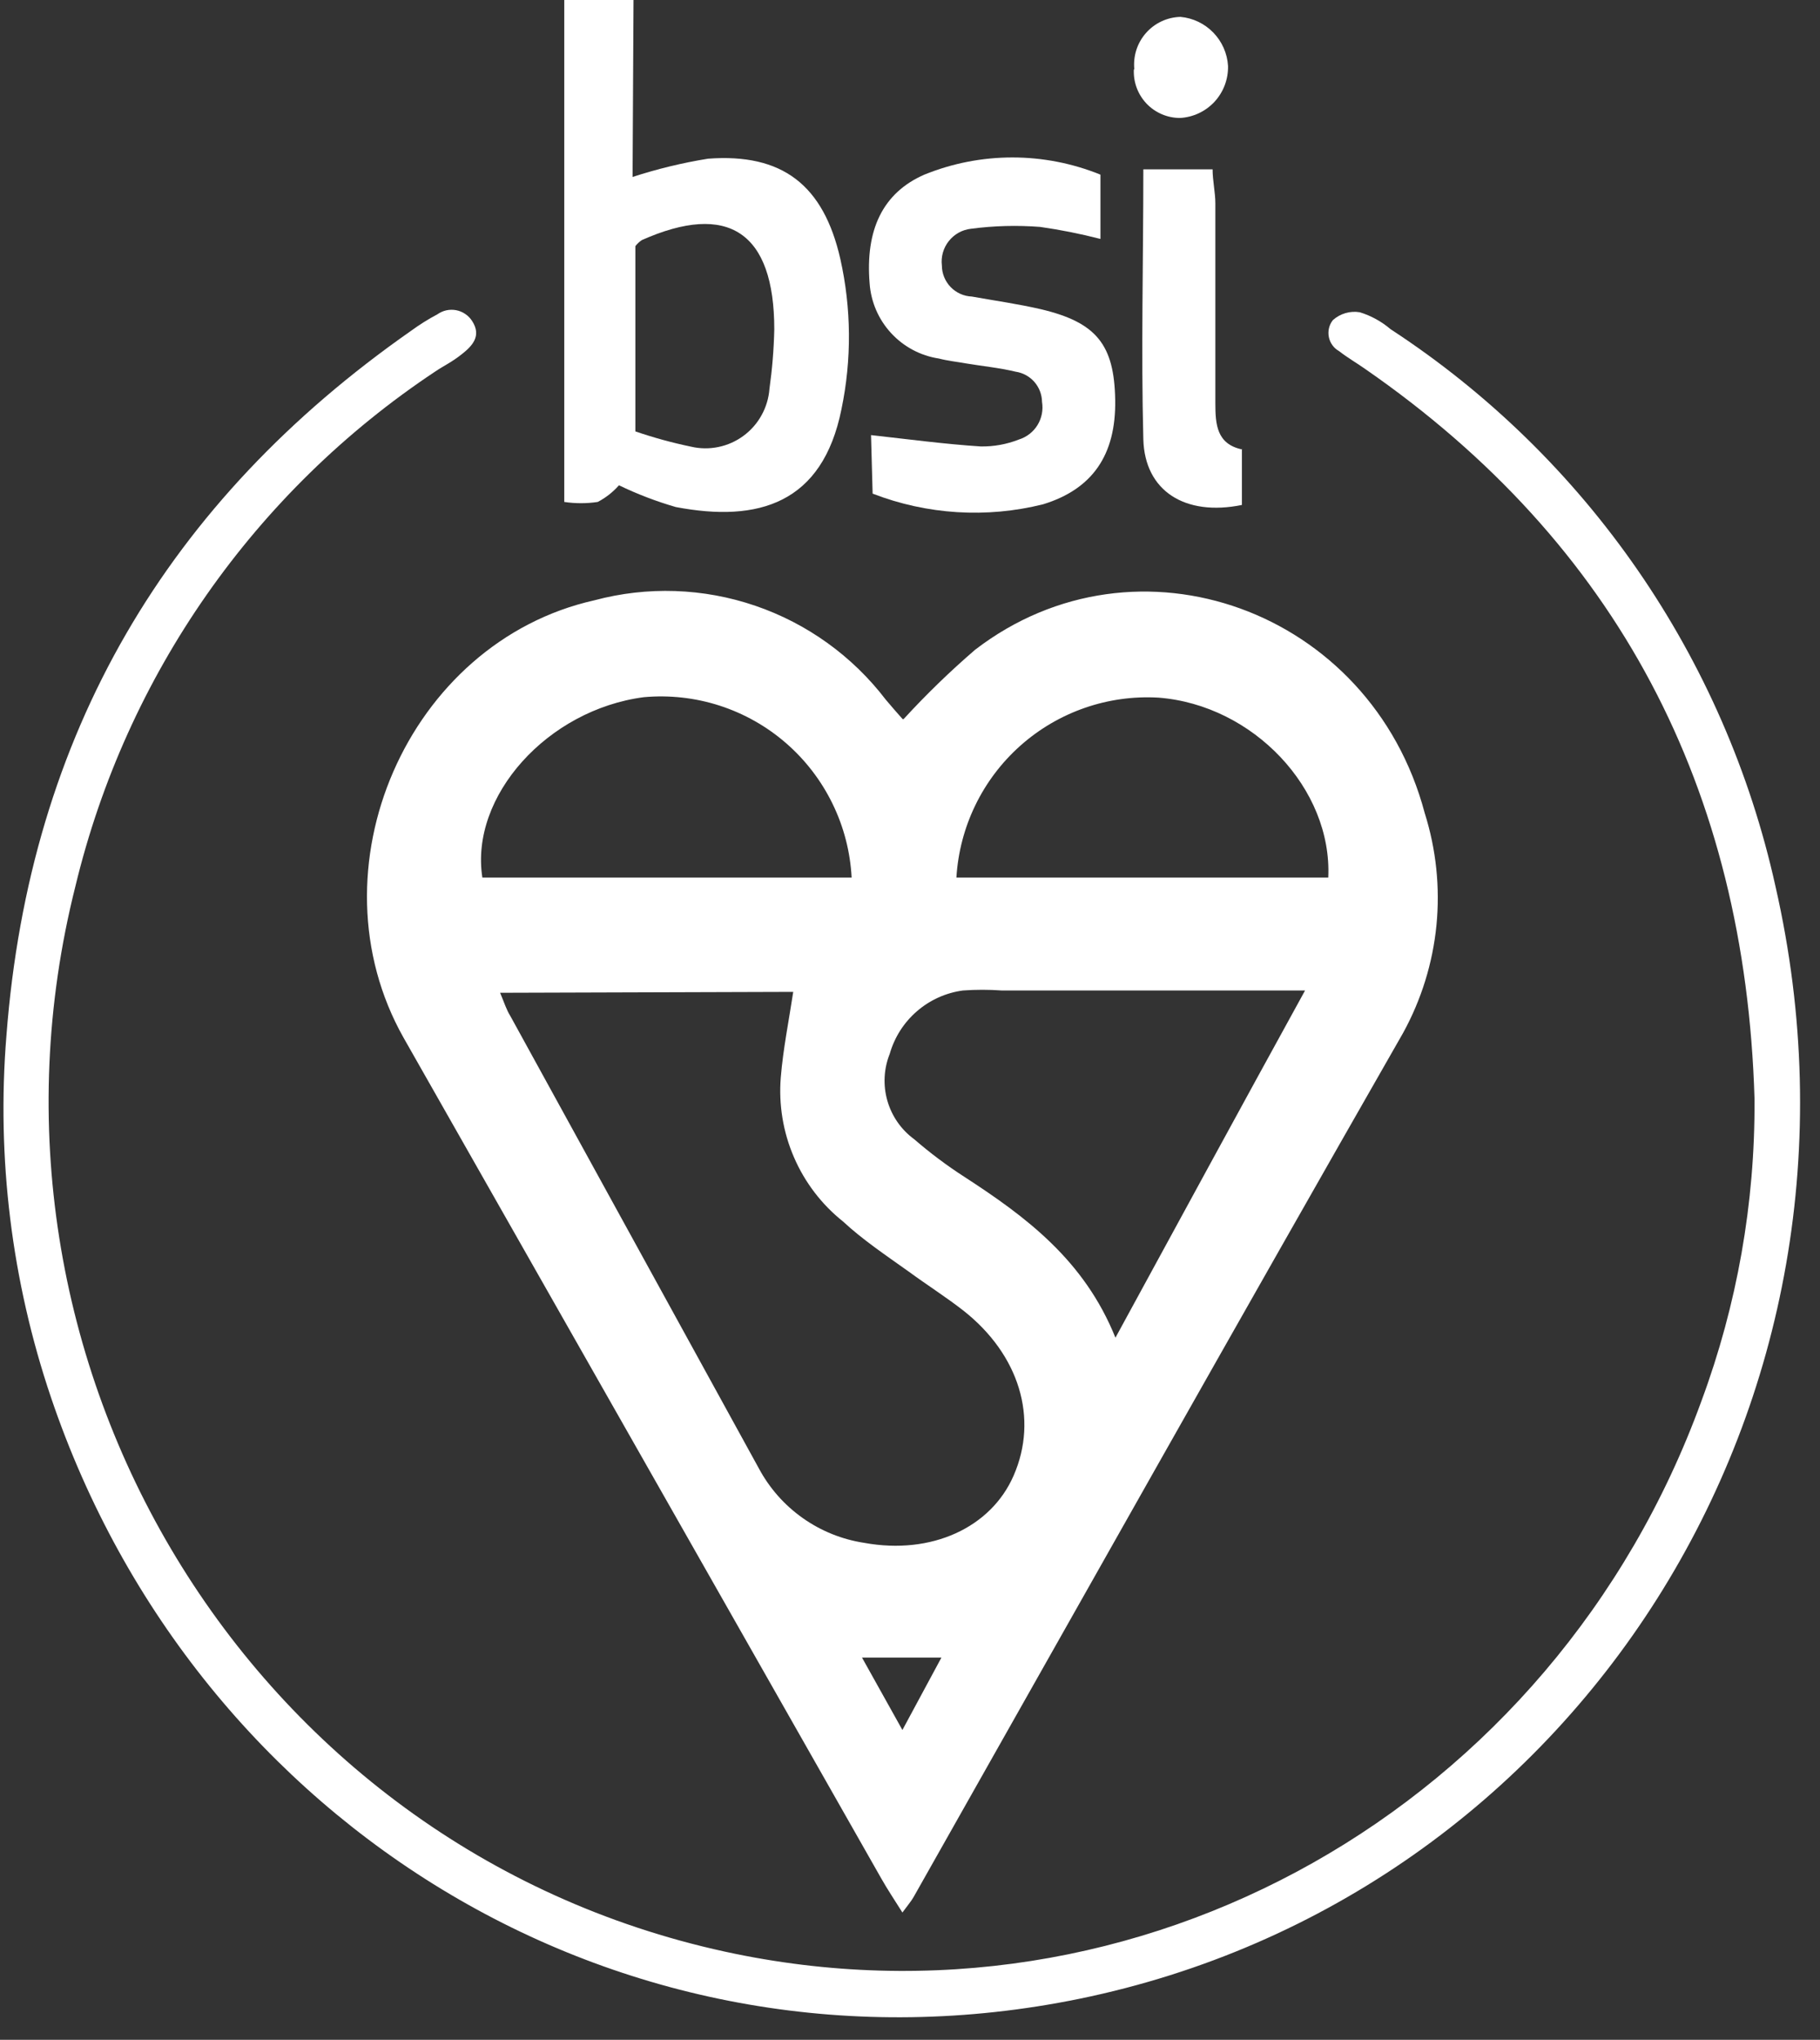 <svg width="58" height="65" viewBox="0 0 58 65" fill="none" xmlns="http://www.w3.org/2000/svg">
<rect x="0" y="0" width="58" height="65" fill="#333333" stroke="none"/>
<path d="M27.471 52.821L28.758 55.128L30.001 52.821H27.471ZM42.329 27.966C42.461 25.135 39.938 22.467 36.922 22.231C35.31 22.136 33.725 22.687 32.517 23.762C31.309 24.837 30.576 26.349 30.479 27.966H42.329ZM27.14 27.966C27.097 27.147 26.89 26.346 26.53 25.61C26.171 24.874 25.668 24.218 25.05 23.681C24.432 23.144 23.712 22.738 22.934 22.486C22.156 22.235 21.335 22.143 20.52 22.216C17.453 22.614 14.967 25.371 15.372 27.966H27.14ZM41.586 31.563H31.928C31.515 31.533 31.099 31.533 30.685 31.563C30.143 31.636 29.634 31.866 29.22 32.225C28.805 32.583 28.505 33.055 28.354 33.582C28.164 34.058 28.137 34.584 28.279 35.076C28.42 35.569 28.72 36 29.133 36.302C29.639 36.74 30.175 37.142 30.737 37.504C32.701 38.779 34.554 40.157 35.547 42.627C37.592 38.875 39.534 35.3 41.586 31.57V31.563ZM15.938 31.636C16.07 31.953 16.144 32.189 16.262 32.373C18.905 37.179 21.545 41.985 24.183 46.791C24.521 47.422 25 47.964 25.584 48.376C26.167 48.788 26.839 49.058 27.545 49.165C29.685 49.555 31.583 48.678 32.303 47.02C33.098 45.199 32.487 43.165 30.693 41.757C30.134 41.322 29.53 40.939 28.957 40.519C28.221 39.995 27.486 39.501 26.868 38.926C26.186 38.383 25.649 37.68 25.303 36.879C24.956 36.078 24.812 35.204 24.882 34.334C24.956 33.428 25.139 32.528 25.279 31.607L15.938 31.636ZM28.795 22.916C29.511 22.135 30.272 21.397 31.075 20.705C36.224 16.747 43.682 19.423 45.403 25.909C45.768 27.063 45.895 28.28 45.777 29.485C45.658 30.69 45.295 31.859 44.712 32.919C39.475 42.074 34.304 51.273 29.111 60.457C29.03 60.597 28.92 60.722 28.758 60.944C28.508 60.546 28.28 60.206 28.081 59.853C22.997 50.909 17.924 41.983 12.864 33.074C9.833 27.708 12.989 20.462 18.946 19.128C20.633 18.677 22.415 18.738 24.067 19.302C25.719 19.866 27.168 20.908 28.229 22.297C28.413 22.518 28.604 22.732 28.766 22.916" fill="white"/>
<path d="M55.913 35.012C55.619 25.12 51.544 17.322 43.505 11.757C43.233 11.565 42.938 11.396 42.674 11.189C42.59 11.143 42.518 11.078 42.462 11.001C42.406 10.924 42.367 10.835 42.348 10.741C42.329 10.647 42.331 10.55 42.352 10.457C42.374 10.364 42.416 10.277 42.475 10.202C42.59 10.098 42.728 10.021 42.877 9.978C43.026 9.934 43.183 9.925 43.336 9.951C43.695 10.062 44.027 10.245 44.314 10.489C50.566 14.573 54.971 20.951 56.583 28.253C60.341 44.727 50.169 60.457 34.399 63.693C19.998 66.641 6.273 58.268 1.624 44.528C0.371 40.823 -0.112 36.9 0.205 33C0.94 23.374 5.353 15.958 13.091 10.548C13.36 10.351 13.642 10.173 13.937 10.017C14.023 9.956 14.121 9.912 14.224 9.889C14.327 9.867 14.434 9.865 14.538 9.885C14.642 9.905 14.741 9.946 14.828 10.006C14.916 10.065 14.991 10.142 15.047 10.231C15.356 10.71 15.047 11.027 14.709 11.293C14.371 11.558 14.143 11.654 13.871 11.838C8.119 15.658 4.023 21.517 2.404 28.238C-1.406 43.342 7.876 58.865 23.094 62.189C36.297 65.072 49.507 57.612 54.221 44.646C55.358 41.581 55.931 38.334 55.913 35.064" fill="white"/>
<path d="M20.248 13.747C20.828 13.946 21.42 14.108 22.02 14.233C22.307 14.3 22.606 14.304 22.894 14.244C23.183 14.185 23.456 14.063 23.693 13.888C23.931 13.713 24.128 13.489 24.27 13.23C24.413 12.972 24.499 12.685 24.521 12.391C24.609 11.763 24.661 11.13 24.675 10.496C24.675 7.393 23.204 6.428 20.453 7.651C20.375 7.704 20.306 7.769 20.248 7.843V13.747ZM20.159 5.639C20.945 5.383 21.749 5.188 22.564 5.057C24.925 4.88 26.242 5.889 26.779 8.248C27.133 9.824 27.145 11.458 26.816 13.039C26.212 16.047 24.168 16.659 21.535 16.157C20.913 15.977 20.308 15.745 19.725 15.464C19.534 15.681 19.305 15.861 19.049 15.995C18.695 16.048 18.336 16.048 17.982 15.995V0H20.189L20.159 5.639Z" fill="white"/>
<path d="M27.758 13.865C28.956 13.998 30.104 14.152 31.251 14.226C31.669 14.234 32.084 14.158 32.472 14.005C32.718 13.928 32.928 13.765 33.063 13.546C33.198 13.326 33.249 13.065 33.208 12.811C33.205 12.576 33.119 12.35 32.966 12.173C32.812 11.996 32.601 11.88 32.369 11.845C31.847 11.72 31.31 11.668 30.78 11.58C30.494 11.528 30.207 11.499 29.92 11.425C29.335 11.336 28.799 11.05 28.398 10.615C27.996 10.18 27.755 9.62 27.713 9.029C27.574 7.334 28.125 6.147 29.457 5.565C31.256 4.835 33.269 4.835 35.069 5.565V7.614C34.436 7.451 33.795 7.323 33.149 7.231C32.413 7.174 31.674 7.193 30.942 7.29C30.805 7.305 30.671 7.348 30.55 7.415C30.429 7.483 30.322 7.574 30.236 7.683C30.149 7.792 30.086 7.916 30.048 8.05C30.01 8.184 29.999 8.324 30.016 8.462C30.017 8.718 30.118 8.964 30.296 9.148C30.474 9.332 30.716 9.44 30.972 9.45C31.707 9.582 32.443 9.685 33.178 9.855C34.943 10.275 35.51 10.983 35.539 12.744C35.569 14.506 34.804 15.59 33.244 16.069C31.441 16.52 29.543 16.401 27.809 15.73L27.758 13.865Z" fill="white"/>
<path d="M39.577 14.285V16.091C37.767 16.459 36.48 15.649 36.436 13.998C36.362 11.16 36.436 8.322 36.436 5.396H38.643C38.643 5.757 38.731 6.133 38.731 6.479C38.731 8.602 38.731 10.725 38.731 12.848C38.731 13.526 38.775 14.152 39.584 14.322" fill="white"/>
<path d="M36.149 2.211C36.128 2.003 36.15 1.792 36.213 1.593C36.277 1.394 36.381 1.209 36.52 1.052C36.658 0.895 36.827 0.768 37.016 0.68C37.206 0.591 37.411 0.543 37.62 0.538C38.017 0.574 38.388 0.752 38.666 1.038C38.944 1.325 39.111 1.702 39.135 2.101C39.145 2.522 38.991 2.931 38.706 3.241C38.42 3.55 38.026 3.736 37.605 3.759C37.406 3.759 37.208 3.719 37.025 3.64C36.842 3.562 36.676 3.447 36.538 3.302C36.401 3.157 36.294 2.986 36.224 2.798C36.155 2.611 36.124 2.411 36.134 2.211" fill="white"/>
</svg>
